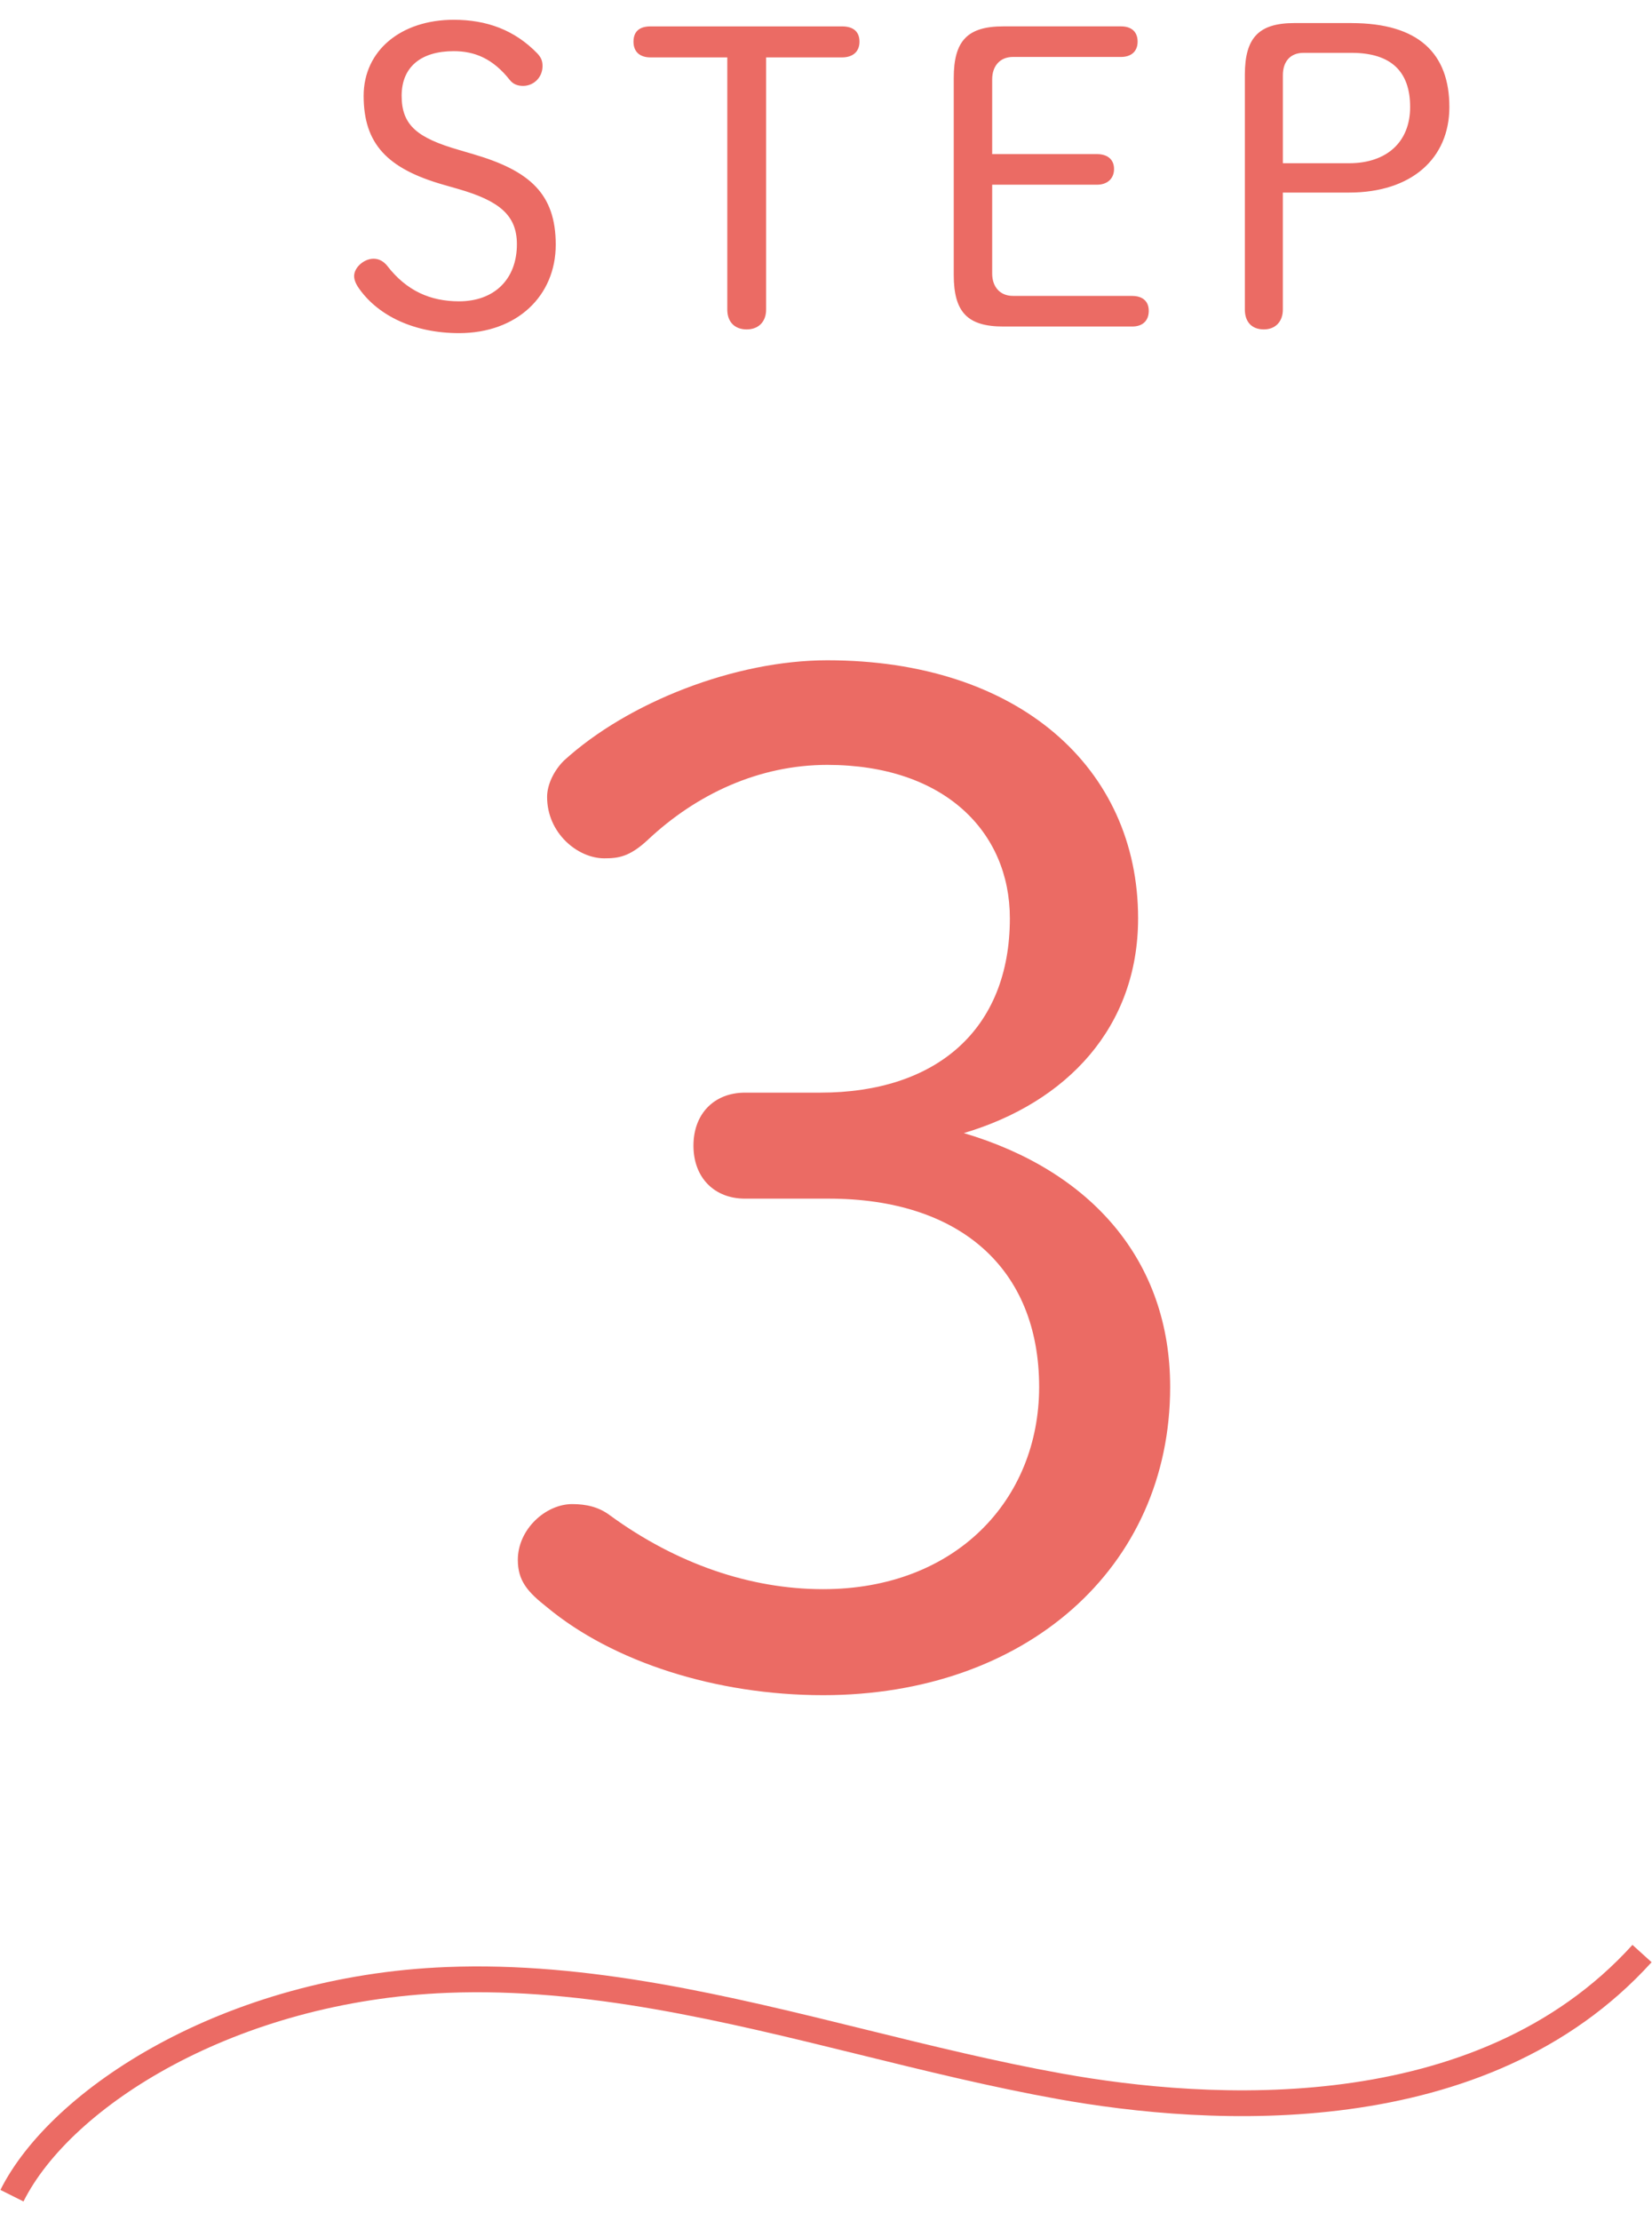 <svg viewBox="0 0 64 86" xmlns="http://www.w3.org/2000/svg"><g fill="#eb6b64"><path d="m31.779 42.304c4.482 0 7.344-2.43 7.344-6.75 0-3.348-2.538-5.94-7.074-5.94-2.646 0-5.076 1.134-6.966 2.916-.702.648-1.134.702-1.674.702-1.026 0-2.214-.972-2.214-2.376 0-.486.27-1.026.648-1.404 2.484-2.268 6.642-3.888 10.206-3.888 7.398 0 12.042 4.158 12.042 9.99 0 4.212-2.754 7.128-6.75 8.316 4.914 1.458 7.992 4.914 7.992 9.828 0 7.02-5.616 11.934-13.446 11.934-4.158 0-8.154-1.296-10.692-3.402-.756-.594-1.134-1.026-1.134-1.836 0-1.188 1.08-2.16 2.106-2.16.54 0 1.026.108 1.458.432 2.592 1.89 5.454 2.862 8.262 2.862 5.13 0 8.37-3.456 8.37-7.83 0-4.59-3.078-7.29-8.154-7.29h-3.24c-1.188 0-1.998-.81-1.998-2.052s.81-2.052 1.998-2.052h2.916z"/><path d="m17.177 7.152c-2.177-.624-3.089-1.585-3.089-3.441 0-1.761 1.456-2.945 3.489-2.945 1.265 0 2.353.384 3.249 1.312.144.16.192.288.192.48 0 .448-.352.768-.752.768-.208 0-.384-.064-.512-.224-.656-.832-1.361-1.121-2.177-1.121-1.264 0-2.017.608-2.017 1.729 0 1.153.624 1.633 2.225 2.097l.544.16c2.193.64 3.201 1.537 3.201 3.506 0 1.985-1.504 3.425-3.745 3.425-1.745 0-3.106-.672-3.842-1.681-.144-.192-.224-.368-.224-.528 0-.336.384-.672.752-.672.208 0 .384.096.528.272.752.977 1.681 1.377 2.785 1.377 1.377 0 2.241-.865 2.241-2.209 0-1.12-.672-1.681-2.289-2.145l-.56-.16zm12.503 4.834c0 .48-.304.768-.752.768-.464 0-.752-.288-.752-.768v-9.764h-2.978c-.4 0-.656-.208-.656-.608 0-.416.256-.592.656-.592h7.427c.4 0 .672.176.672.592 0 .4-.273.608-.672.608h-2.945zm14.184-.528c.384 0 .64.192.64.576 0 .4-.256.608-.64.608h-4.994c-1.393 0-1.921-.56-1.921-2.001v-7.619c0-1.441.528-2.001 1.921-2.001h4.561c.384 0 .641.192.641.592 0 .384-.256.592-.641.592h-4.193c-.496 0-.8.352-.8.865v2.897h4.065c.384 0 .656.192.656.576 0 .384-.272.608-.656.608h-4.065v3.441c0 .512.304.864.8.864h4.626zm8.493-10.564c2.609 0 3.793 1.185 3.793 3.249 0 1.985-1.456 3.313-3.89 3.313h-2.561v4.53c0 .48-.304.768-.736.768-.464 0-.736-.288-.736-.768v-9.092c0-1.44.544-2.001 1.921-2.001h2.209zm-.096 5.426c1.473 0 2.369-.832 2.369-2.177 0-1.36-.721-2.097-2.273-2.097h-1.857c-.512 0-.8.336-.8.864v3.409z"/><path d="m.91 85.234-.894-.447c1.964-3.928 8.687-8.287 17.276-8.629 5.519-.22 10.964 1.12 16.229 2.417 2.497.615 5.078 1.25 7.627 1.708 5.646 1.016 16.024 1.718 22.095-4.983l.741.671c-6.395 7.058-17.164 6.348-23.013 5.296-2.581-.464-5.178-1.103-7.69-1.722-5.198-1.279-10.574-2.602-15.95-2.388-8.206.326-14.585 4.405-16.421 8.077z"/></g></svg>